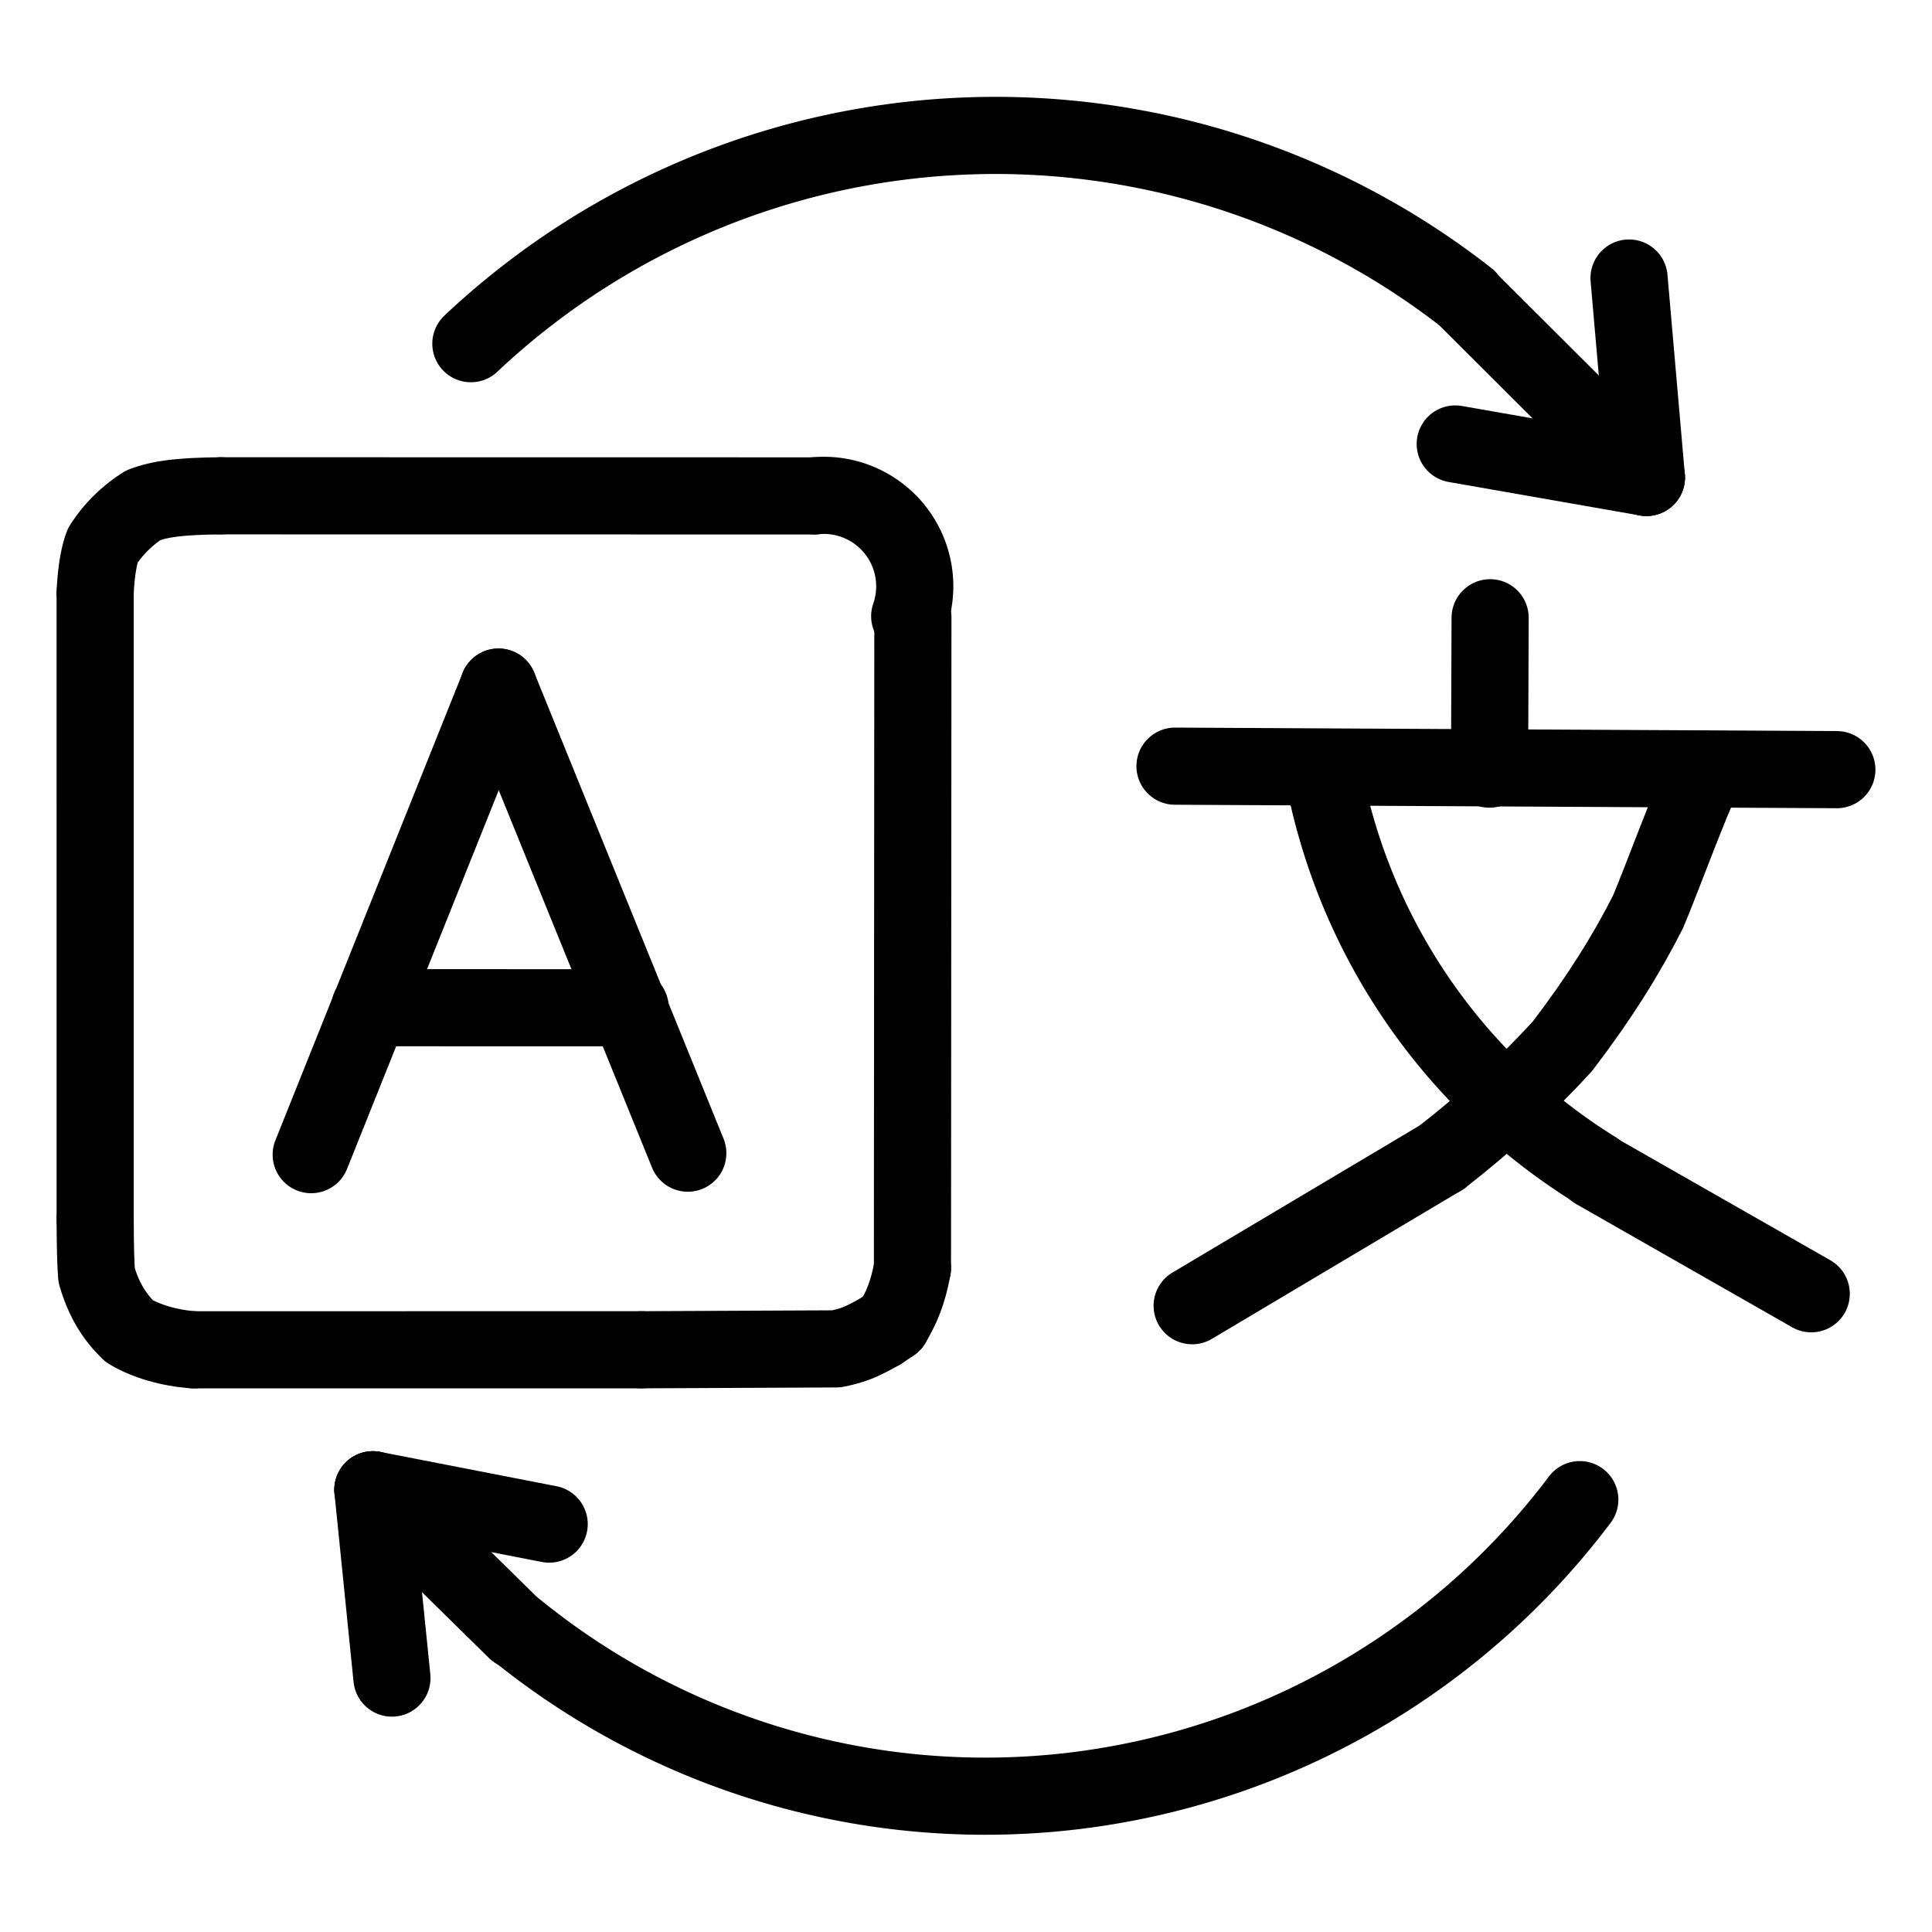 <svg xmlns="http://www.w3.org/2000/svg" width="1024" height="1024" viewBox="-51.5 -51.5 1127.0 1127.0">
  <g fill="none" stroke="black" stroke-width="45" stroke-linecap="round" stroke-linejoin="round">
    <path d="M 462.25,725.005 C 450.626,731.625 445.823,733.406 436.362,735.341 L 322.511,735.865" data-line="nan"  stroke-width="45.0"/>
    <path d="M 943.516,397.188 C 932.66,420.516 918.103,460.899 909.832,480.436 C 897.077,505.567 881.694,530.253 859.841,558.907 Q 827.753,593.879 789.365,623.646" data-line="nan"  stroke-width="45.0"/>
    <path d="M 61.552,735.878 C 47.421,734.969 33.199,730.727 23.794,724.942 C 15.097,716.423 9.097,706.755 4.874,692.558 Q 4.08,683.3 4.01,659.732" data-line="nan"  stroke-width="45.0"/>
    <path d="M 4.004,294.347 C 4.595,280.484 6.62,271.283 8.459,266.648 C 14.338,257.332 22.8,249.055 32.047,243.222 C 42.005,239.453 53.628,237.961 77.34,237.724" data-line="nan"  stroke-width="45.0"/>
    <path d="M 480.765,688.228 C 478.116,702.776 474.435,711.179 468.922,720.5" data-line="nan"  stroke-width="45.0"/>
    <path d="M 223.176,148.978 A 446.252,446.252 0 0,1 804.408,122.443" data-line="0.0"  stroke-width="45.0"/>
    <path d="M 797.387,207.482 L 908.9,227.006" data-line="1.0"  stroke-width="45.0"/>
    <path d="M 898.769,110.684 L 908.9,227.006" data-line="2.0"  stroke-width="45.0"/>
    <path d="M 462.25,725.005 L 468.922,720.5" data-line="4.0"  stroke-width="45.0"/>
    <path d="M 1020.0,397.463 L 633.913,395.428" data-line="6.0"  stroke-width="45.0"/>
    <path d="M 1005.055,703.195 L 878.969,631.25" data-line="8.0"  stroke-width="45.0"/>
    <path d="M 817.742,308.857 L 817.404,397.161" data-line="10.0"  stroke-width="45.0"/>
    <path d="M 239.279,349.289 L 349.715,621.181" data-line="14.0"  stroke-width="45.0"/>
    <path d="M 316.099,536.365 L 164.179,536.329" data-line="15.0"  stroke-width="45.0"/>
    <path d="M 239.279,349.289 L 130.037,622.043" data-line="16.0"  stroke-width="45.0"/>
    <path d="M 166.01,817.523 L 268.854,837.557" data-line="21.0"  stroke-width="45.0"/>
    <path d="M 322.511,735.865 L 61.552,735.878" data-line="21.0"  stroke-width="45.0"/>
    <path d="M 166.01,817.523 L 177.129,927.381" data-line="22.0"  stroke-width="45.0"/>
    <path d="M 166.01,817.523 L 249.448,899.59" data-line="23.0"  stroke-width="45.0"/>
    <path d="M 804.269,122.62 L 908.9,227.006" data-line="24.0"  stroke-width="45.0"/>
    <path d="M 481.017,308.583 L 480.765,688.228" data-line="25.0"  stroke-width="45.0"/>
    <path d="M 4.01,659.732 L 4.004,294.347" data-line="26.0"  stroke-width="45.0"/>
    <path d="M 77.34,237.724 L 423.743,237.775" data-line="28.0"  stroke-width="45.0"/>
    <path d="M 423.737,237.717 A 53.066,53.066 0 0,1 479.163,307.939" data-line="29.0"  stroke-width="45.0"/>
    <path d="M 789.365,623.646 L 643.926,710.168" data-line="31.0"  stroke-width="45.0"/>
    <path d="M 879.142,630.97 A 347.992,347.992 0 0,1 719.841,396.249" data-line="32.0"  stroke-width="45.0"/>
    <path d="M 249.708,899.27 A 434.135,434.135 0 0,0 870.044,823.301" data-line="33.0"  stroke-width="45.0"/>
  </g>
</svg>